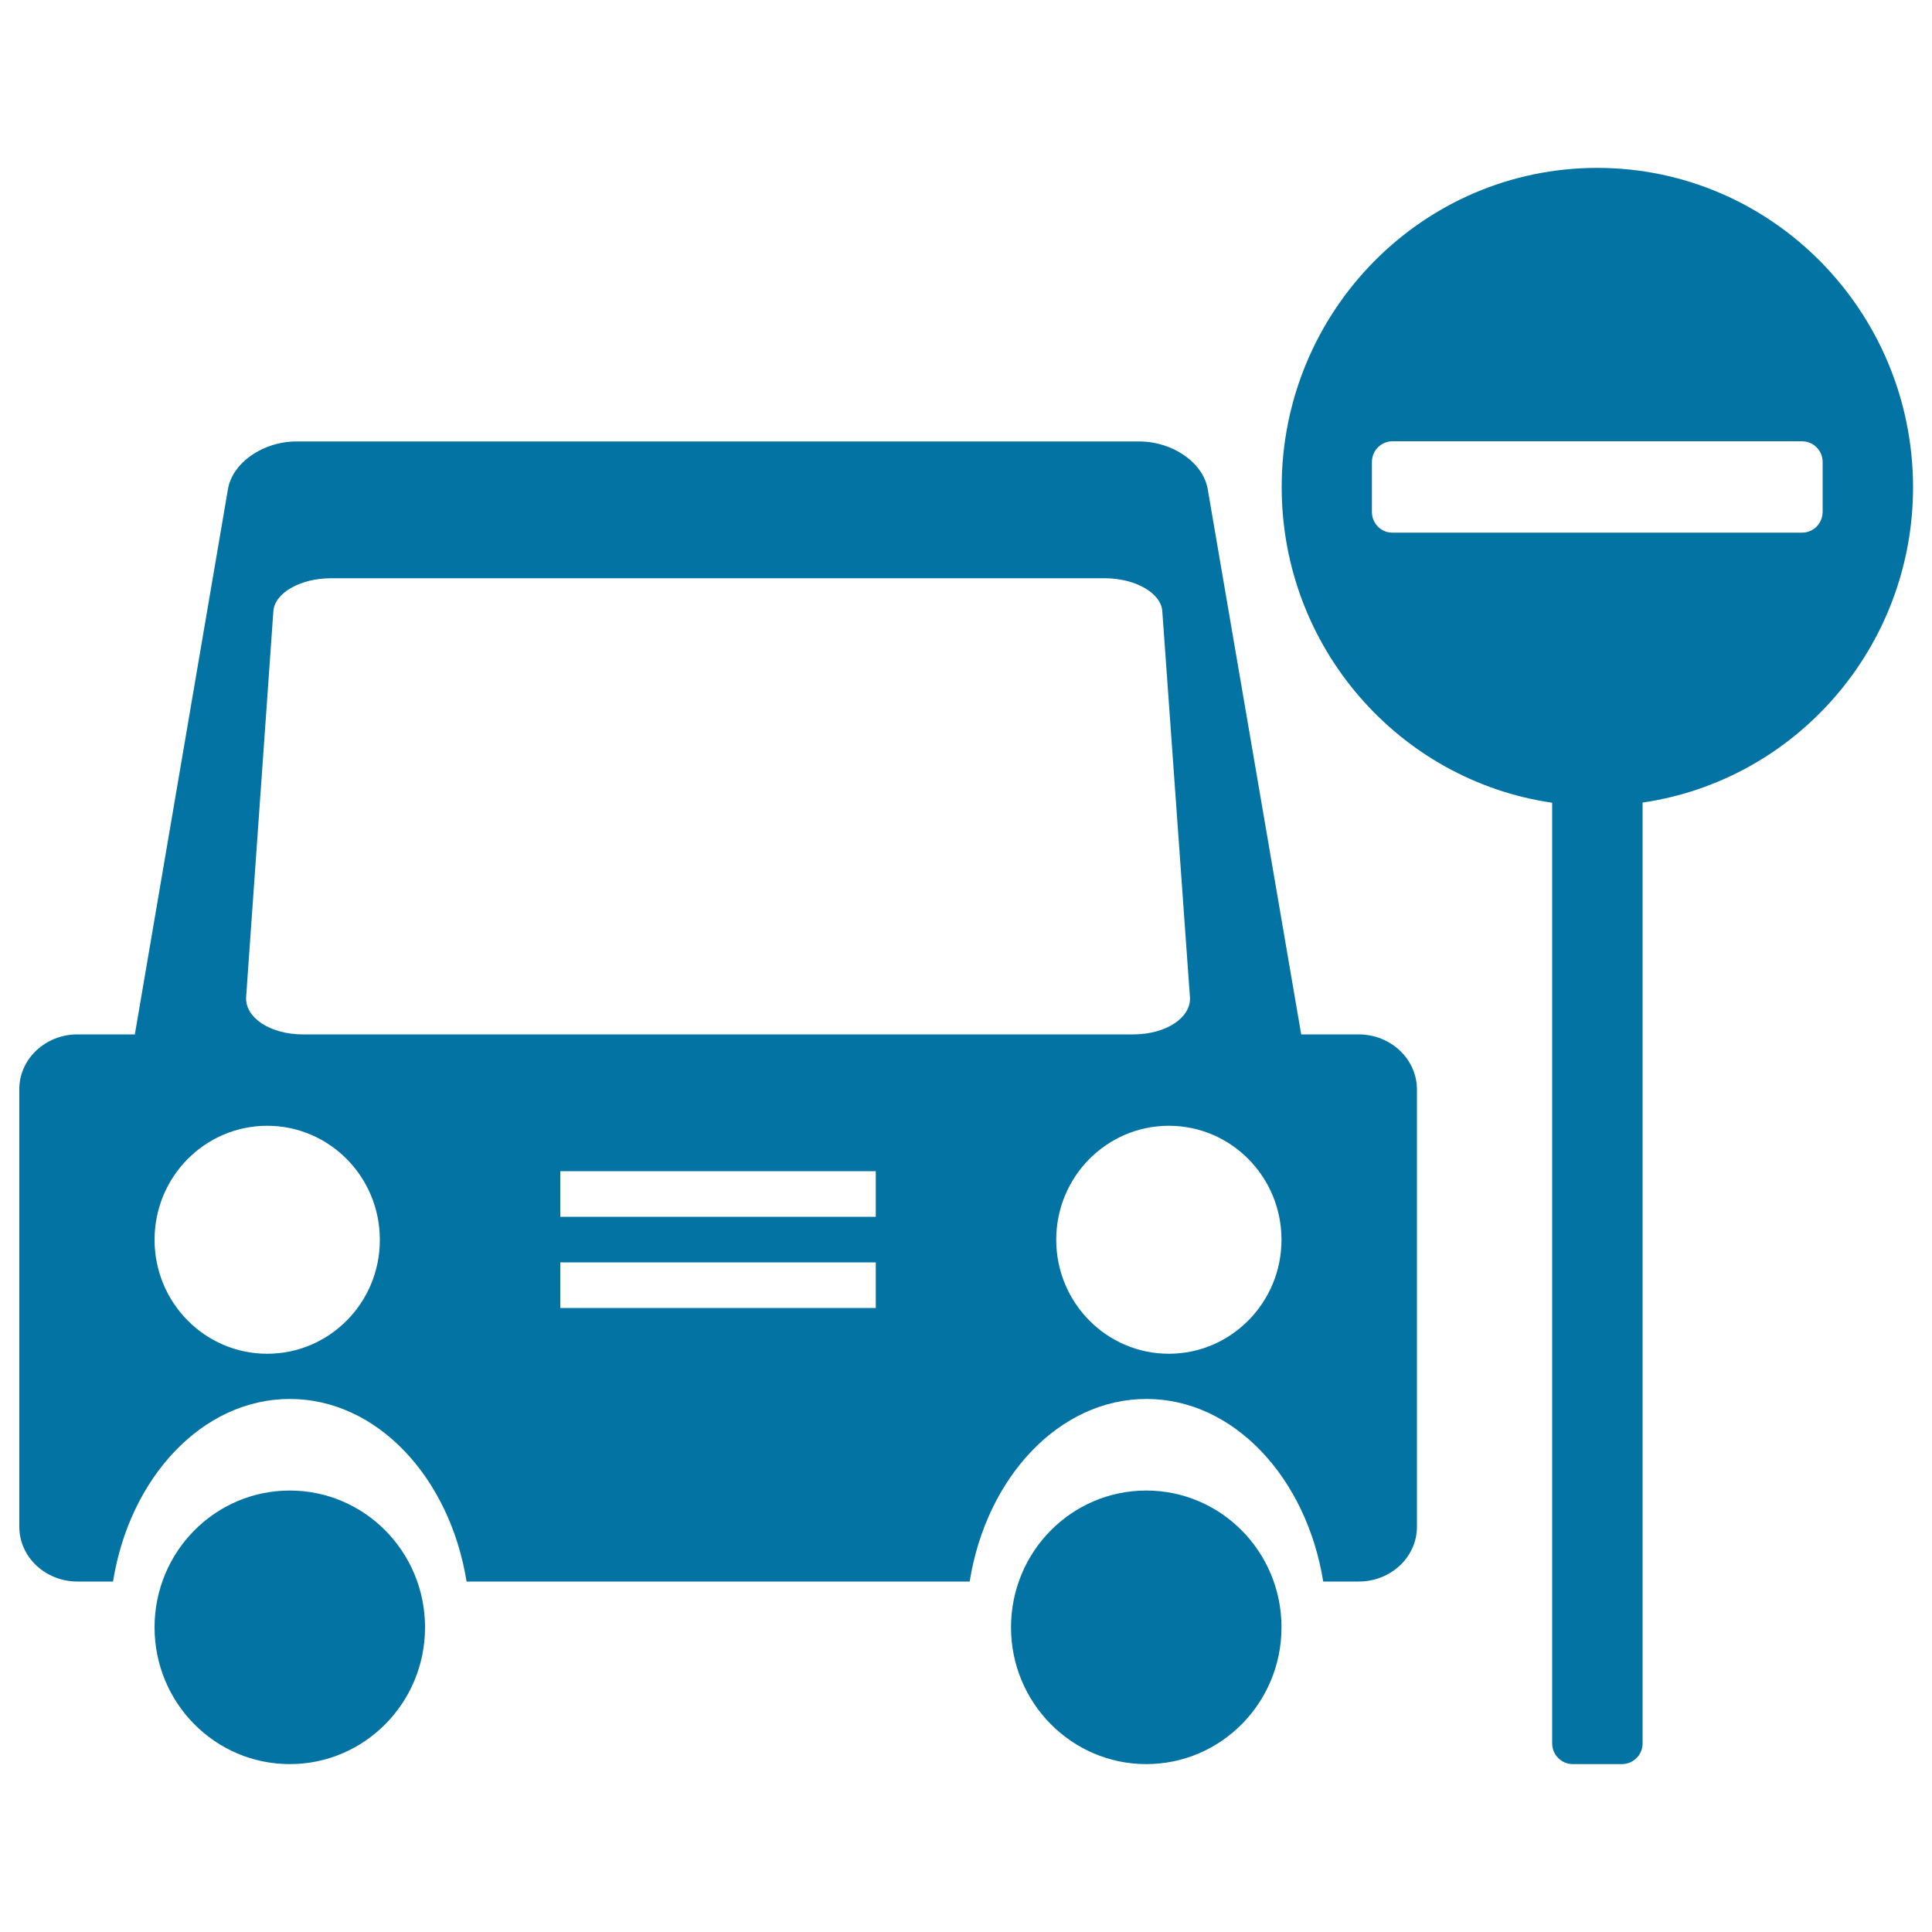 <svg xmlns="http://www.w3.org/2000/svg" viewBox="0 0 1000 1000" style="fill:#0273a2">
<title>Driving Training Analysis SVG icon</title>
<path d="M593.3,771.5c-38.7,0-70,31.7-70,70.8c0,39.1,31.4,70.8,70,70.8c38.7,0,70-31.7,70-70.8C663.3,803.2,632,771.5,593.3,771.5z M150,771.5c-38.7,0-70,31.7-70,70.8c0,39.1,31.3,70.8,70,70.8c38.7,0,70-31.7,70-70.8C220,803.2,188.7,771.5,150,771.5z M703.2,535.4h-29.7l-48.4-282.3c-2.4-13.7-18.2-24.6-35.4-24.6H153.4c-17.2,0-33,10.9-35.4,24.6L69.8,535.4H40.1c-16.6,0-30.1,12.7-30.1,28.3v226.6c0,15.6,13.5,28.3,30.1,28.3h18.4c8.6-53.9,46.3-94.5,91.5-94.5c45.2,0,82.8,40.6,91.5,94.5h260.4c8.6-53.9,46.3-94.5,91.5-94.5c45.1,0,82.8,40.6,91.5,94.5h18.4c16.6,0,30.1-12.7,30.1-28.3V563.7C733.3,548.1,719.8,535.4,703.2,535.4z M138.3,700.7c-32.2,0-58.3-26.4-58.3-59c0-32.6,26.1-59,58.3-59c32.2,0,58.3,26.4,58.3,59C196.7,674.2,170.6,700.7,138.3,700.7z M453.3,677H290v-23.6h163.3V677z M453.3,629.8H290v-23.6h163.3V629.8z M156.8,535.4c-17,0-30.1-8.7-29.4-19.4l14.1-199.7c0.7-9.4,14-17,29.8-17h400.5c15.8,0,29.1,7.6,29.8,17L615.9,516c0.8,10.7-12.4,19.4-29.3,19.4H156.8z M605,700.7c-32.2,0-58.3-26.4-58.3-59c0-32.6,26.1-59,58.3-59c32.2,0,58.3,26.4,58.3,59C663.3,674.2,637.2,700.7,605,700.7z M826.7,86.9c-90.2,0-163.3,74-163.3,165.2c0,83.2,60.9,151.9,140,163.4v486.9c0,5.9,4.8,10.7,10.7,10.7h25.4c5.9,0,10.7-4.8,10.7-10.7v-487c79.1-11.5,140-80.2,140-163.4C990,160.9,916.9,86.9,826.7,86.9z M932.7,275.7h-212c-5.9,0-10.6-4.8-10.6-10.7v-25.9c0-5.9,4.8-10.7,10.6-10.7h212c5.9,0,10.7,4.8,10.7,10.7v25.9C943.3,271,938.6,275.7,932.7,275.7z"/>
</svg>